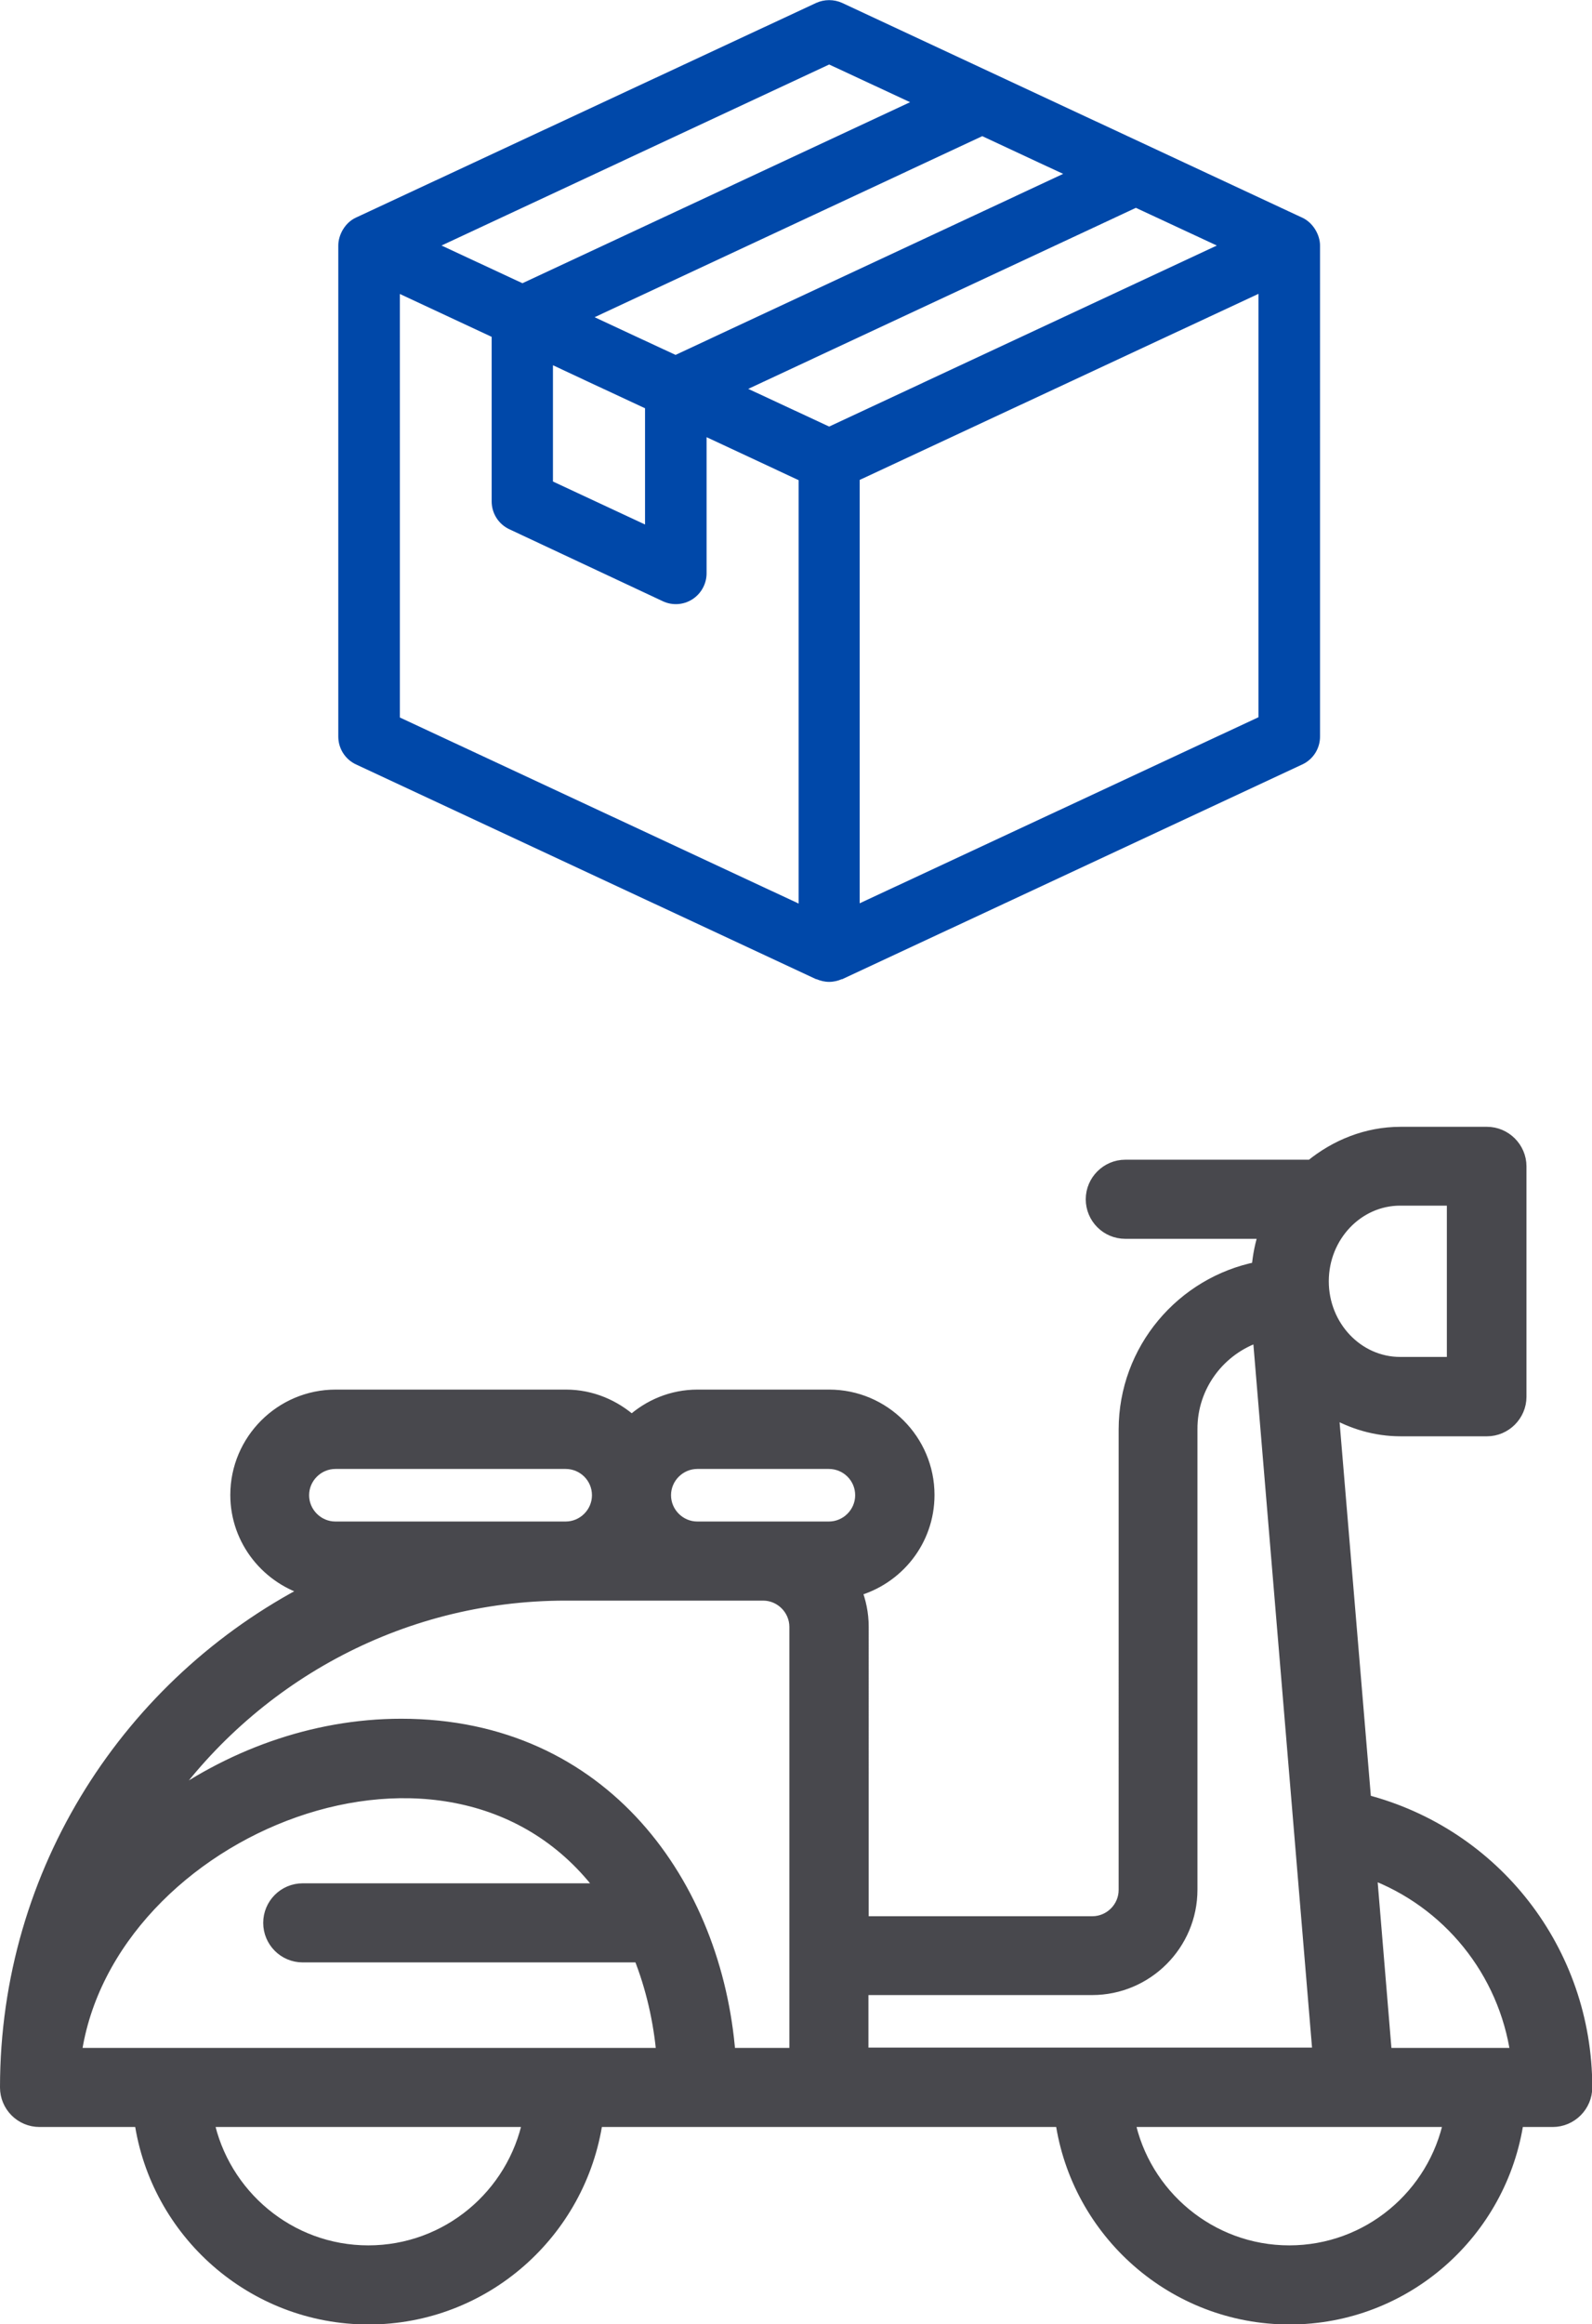 <svg xmlns="http://www.w3.org/2000/svg" xmlns:xlink="http://www.w3.org/1999/xlink" id="&#xB808;&#xC774;&#xC5B4;_1" x="0px" y="0px" viewBox="0 0 60 87.56" style="enable-background:new 0 0 60 87.56;" xml:space="preserve">
<style type="text/css">
	.st0{fill:#0048A9;}
	.st1{fill:#48484D;stroke:#48484D;stroke-width:0.5;stroke-miterlimit:10;}
</style>
<path class="st0" d="M49.08,8.2c-1.55-0.72,5.98,2.79-17.34-8.09c-0.31-0.14-0.67-0.14-0.98,0L13.41,8.2  C13,8.39,12.75,8.85,12.75,9.25v18.5c0,0.45,0.26,0.86,0.67,1.05l17.34,8.09c0.01,0,0.01,0,0.02,0c0.14,0.06,0.3,0.1,0.47,0.1  s0.33-0.04,0.47-0.1c0.01,0,0.01,0,0.02,0l17.34-8.09c0.41-0.19,0.67-0.6,0.67-1.05V9.25C49.75,8.85,49.49,8.39,49.08,8.2z   M31.25,16.07l-3.05-1.42l14.61-6.82l3.05,1.42L31.25,16.07z M24.31,15.38v4.38l-3.47-1.62v-4.38  C22.56,14.57,21.57,14.1,24.31,15.38z M40.07,6.55l-14.61,6.82c-0.46-0.21-2.62-1.22-3.05-1.42l14.61-6.82  C39.72,6.39,39.01,6.06,40.07,6.55z M31.25,2.43l3.05,1.42l-14.61,6.82l-3.05-1.42L31.25,2.43z M15.06,11.07l3.47,1.62v6.2  c0,0.45,0.26,0.86,0.67,1.05l5.78,2.71c0.36,0.17,0.78,0.14,1.11-0.07c0.33-0.21,0.54-0.58,0.54-0.98v-5.13l3.47,1.62v15.95  l-15.03-7.01V11.07z M32.4,34.03V18.08l15.03-7.01v15.95L32.4,34.03z"></path>
<path class="st1" d="M0.25,78.64c0,0.68,0.55,1.24,1.24,1.24h3.82c0.6,4.2,4.22,7.44,8.58,7.44s7.97-3.24,8.58-7.44h17.55  c0.6,4.2,4.22,7.44,8.58,7.44s7.97-3.24,8.58-7.44h1.34c0.68,0,1.24-0.56,1.24-1.24c0-5.14-3.45-9.53-8.33-10.79l-1.23-14.7  c0.77,0.44,1.64,0.71,2.59,0.71h3.25c0.68,0,1.24-0.56,1.24-1.24v-8.68c0-0.68-0.56-1.24-1.24-1.24h-3.25  c-1.28,0-2.44,0.48-3.37,1.24h-7.01c-0.68,0-1.24,0.56-1.24,1.24c0,0.68,0.55,1.24,1.24,1.24h5.29c-0.15,0.43-0.24,0.89-0.28,1.36  c-2.85,0.56-5.01,3.07-5.01,6.08V71.2c0,0.68-0.56,1.24-1.24,1.24h-8.68V61.28c0-0.49-0.1-0.95-0.27-1.38  c1.58-0.43,2.75-1.86,2.75-3.58c0-2.05-1.67-3.72-3.72-3.72h-4.96c-0.96,0-1.82,0.37-2.48,0.97c-0.66-0.59-1.52-0.97-2.48-0.97  h-8.68c-2.05,0-3.72,1.67-3.72,3.72c0,1.72,1.19,3.16,2.78,3.58C4.91,63.41,0.25,70.48,0.25,78.64z M22.56,56.33  c0,0.68-0.56,1.24-1.24,1.24h-8.68c-0.68,0-1.24-0.56-1.24-1.24c0-0.68,0.56-1.24,1.24-1.24h8.68C22,55.09,22.56,55.64,22.56,56.33z   M32.48,56.33c0,0.68-0.56,1.24-1.24,1.24h-4.96c-0.68,0-1.24-0.56-1.24-1.24c0-0.68,0.56-1.24,1.24-1.24h4.96  C31.92,55.09,32.48,55.64,32.48,56.33z M47.46,50.3l2.26,27.09H32.48v-2.48h8.68c2.05,0,3.72-1.67,3.72-3.72V53.85  C44.87,52.19,45.96,50.78,47.46,50.3z M49.83,48.27c0-1.71,1.32-3.1,2.94-3.1h2.01v6.2h-2.01C51.15,51.37,49.83,49.98,49.83,48.27z   M57.18,77.4h-4.97l-0.57-6.87C54.59,71.62,56.73,74.25,57.18,77.4z M42.52,79.88h12.14c-0.58,2.83-3.08,4.96-6.07,4.96  S43.09,82.7,42.52,79.88z M30,77.4h-2.53C26.98,71.05,22.76,65,15.12,65c-3.33,0-6.53,1.2-9.1,3.12c3.36-4.87,8.96-8.07,15.3-8.07  h7.44c0.68,0,1.24,0.56,1.24,1.24V77.4z M7.81,79.88h12.14c-0.58,2.83-3.08,4.96-6.07,4.96S8.39,82.7,7.81,79.88z M2.82,77.4  c1.2-8.53,14.26-13.89,19.93-6.2H11.41c-0.69,0-1.24,0.56-1.24,1.24c0,0.68,0.55,1.24,1.24,1.24h12.71  c0.47,1.18,0.76,2.45,0.87,3.72H2.82z"></path>
</svg>